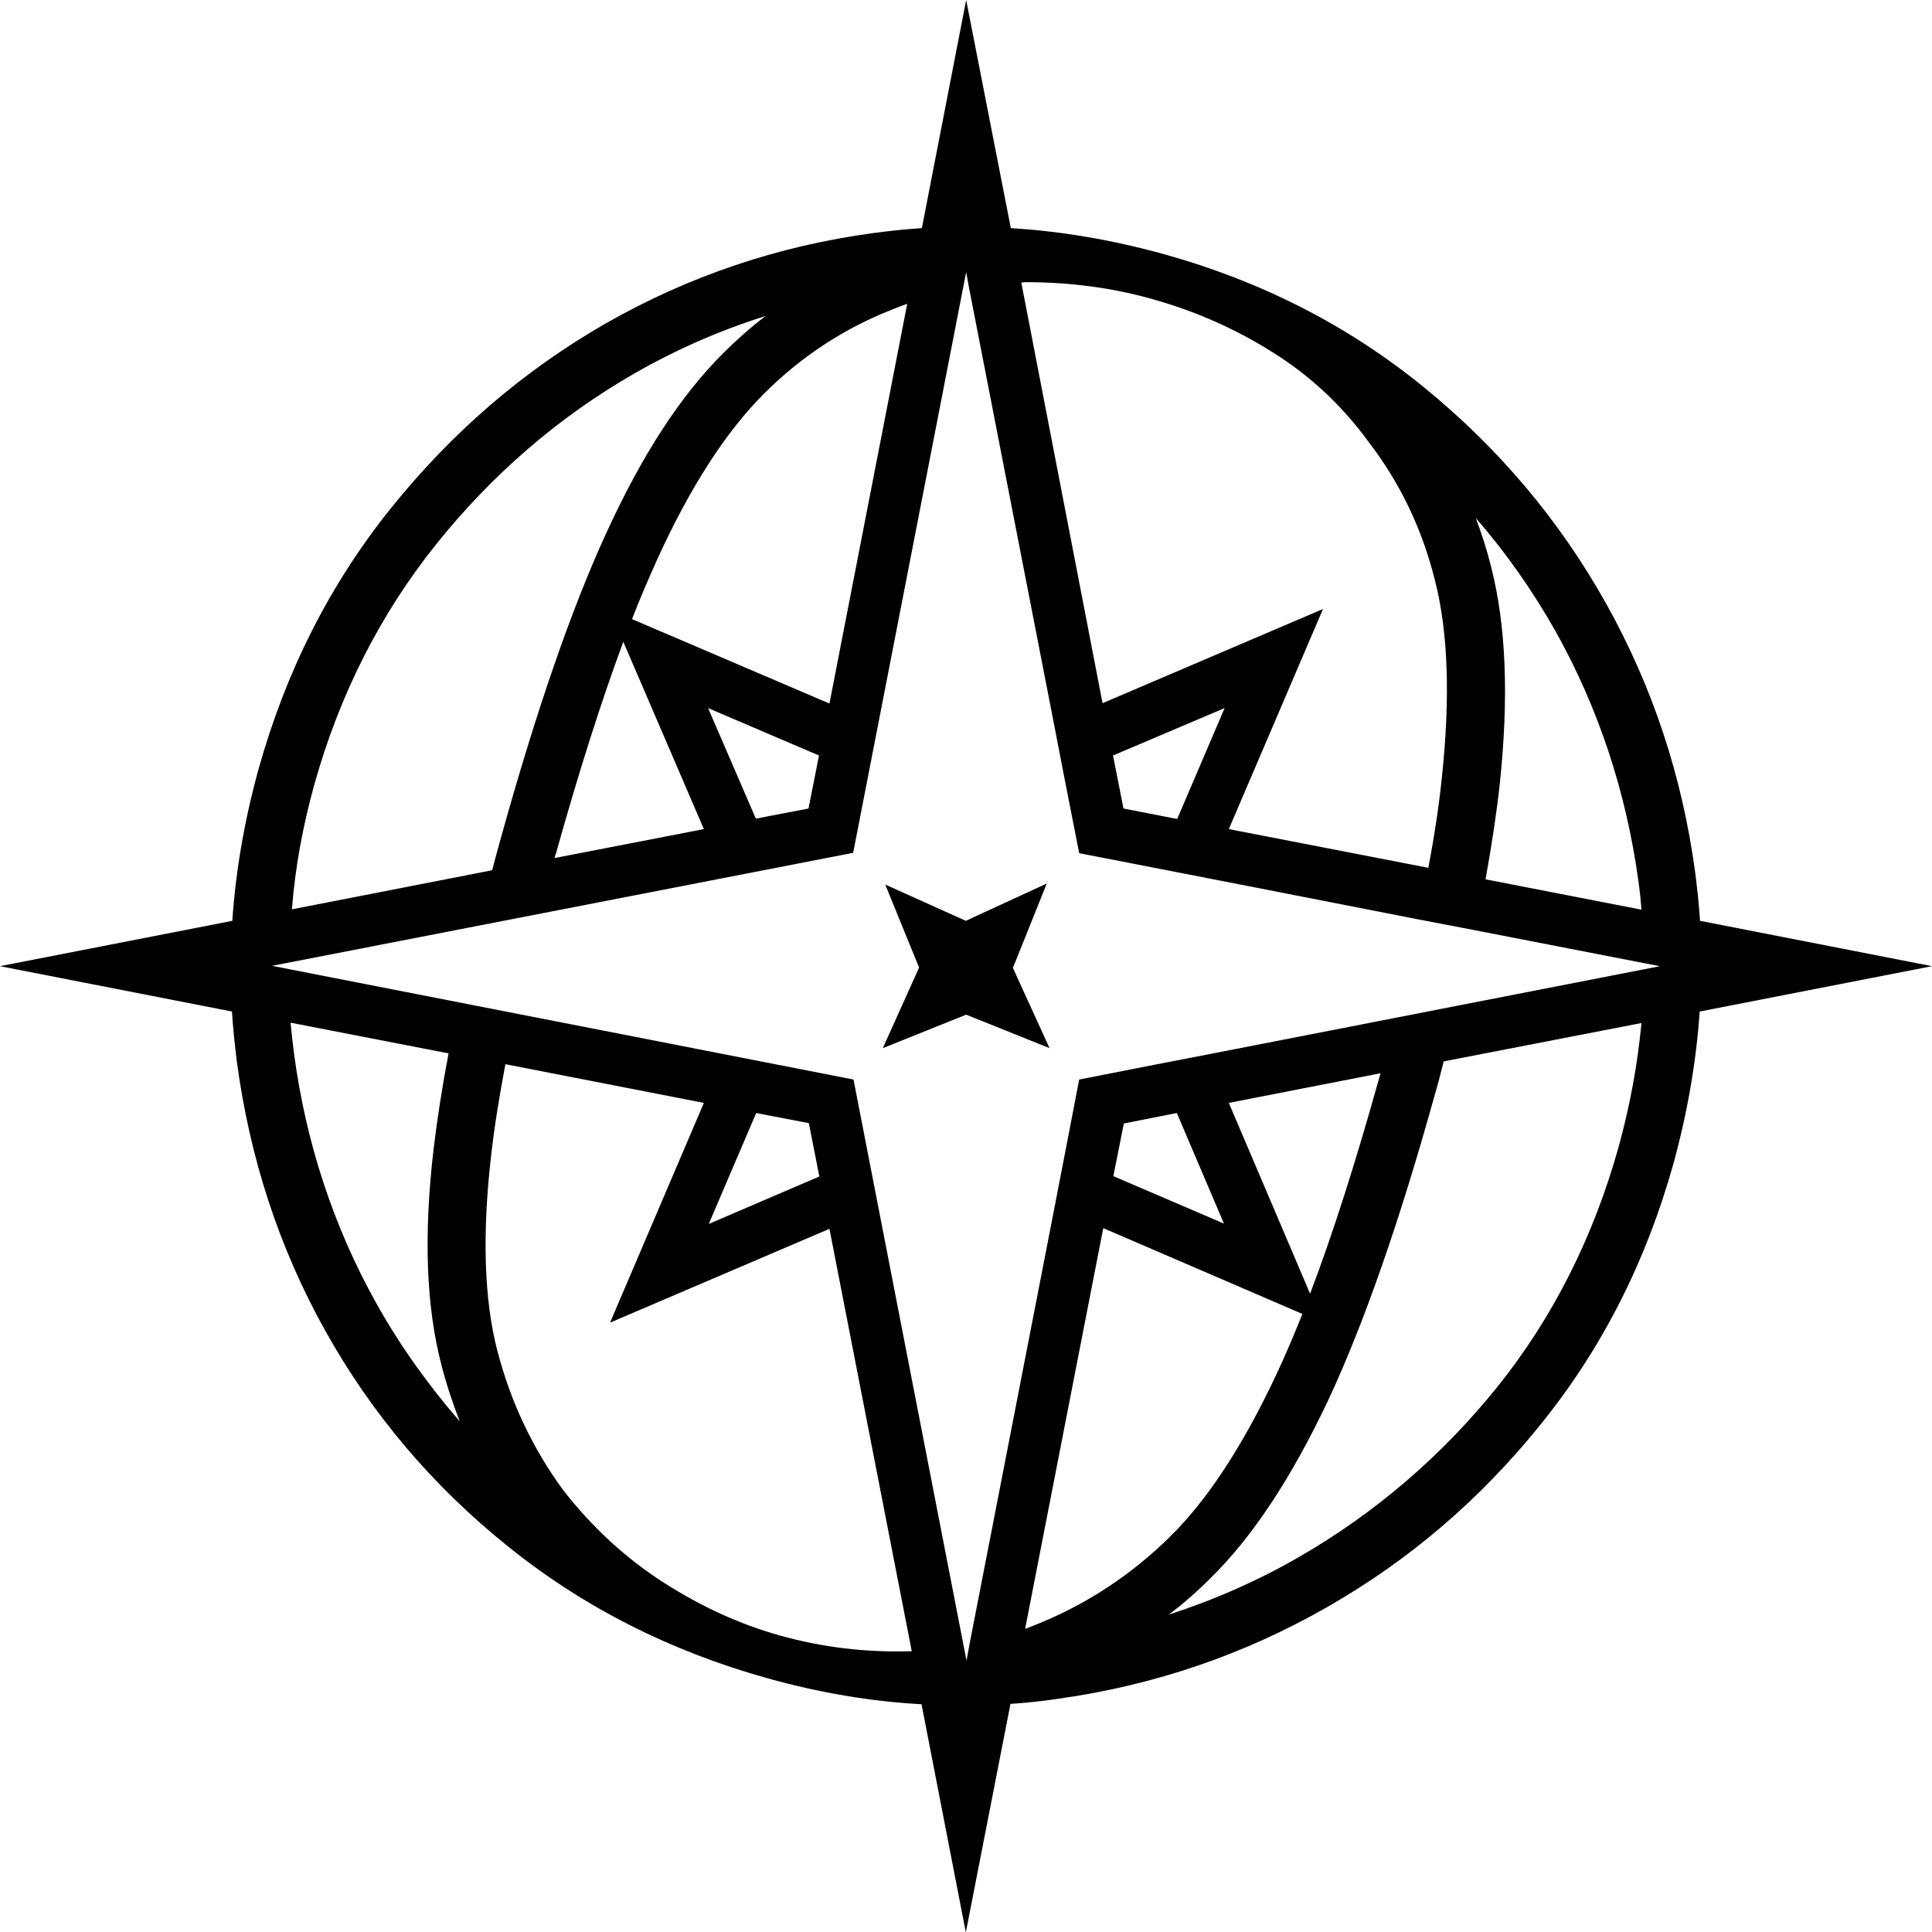 <svg xmlns="http://www.w3.org/2000/svg" id="Layer_1" data-name="Layer 1" viewBox="0 0 553.9 554"><defs><style>      .cls-1 {        fill-rule: evenodd;      }      .cls-1, .cls-2 {        stroke-width: 0px;      }    </style></defs><polygon class="cls-1" points="276.9 264 253.8 253.6 263.5 277.4 253.1 300.5 277 290.9 300.9 300.5 290.4 277.5 300.1 253.3 276.9 264"></polygon><path class="cls-2" d="M487.4,264c-.3-4.6-.8-9.2-1.4-13.9-3.7-27.5-12.2-53.2-25.5-77s-30.7-44.5-52.3-62.1-46.4-30.3-74.4-38.1c-14.8-4.1-29.4-6.6-44-7.5L277,0l-12.7,65.4c-4.6.3-9.2.8-13.8,1.4-27.5,3.7-53.1,12.4-76.8,25.9-23.7,13.6-44.2,31.3-61.7,53.1s-30.1,46.8-37.9,74.8c-4,14.5-6.5,28.9-7.5,43.4L0,277l66.5,13c.3,4.8.8,9.5,1.4,14.3,3.7,27.7,12.1,53.5,25.4,77.3s30.7,44.4,52.4,61.8c21.6,17.4,46.5,30,74.5,37.8,14.7,4.1,29.4,6.6,44,7.4l12.7,65.4,12.8-65.5c4.6-.3,9.3-.8,13.9-1.5,27.6-3.9,53.2-12.7,76.8-26.2,23.7-13.5,44.2-31.1,61.6-52.8,17.4-21.6,30-46.5,37.8-74.5,4-14.6,6.5-29.1,7.5-43.5l66.6-13-66.5-13h0ZM446.1,181.2c12.2,21.9,20.1,45.8,23.6,71.2.4,2.8.7,5.6.9,8.4l-44.7-8.7c1.8-10,3.2-19.2,4.1-27.5,2.6-24.9,1.8-45.2-2.5-62.1-1.2-4.8-2.7-9.5-4.4-14,8.7,10,16.4,21,23,32.7h0ZM294.1,80.9c12.7,0,24.7,1.6,36.1,4.8,12.2,3.4,23.7,8.4,34.5,15.2,10.8,6.7,20,15.3,27.6,25.7,9,11.7,15.4,24.9,19.1,39.8,3.8,14.8,4.4,33.6,2,56.3-.8,7.9-2.1,16.6-3.9,26.1l-57.2-11.1,27-63.1-63.2,27-23.3-120.6c.4,0,.9-.1,1.3-.1h0ZM351.1,203l-13.6,31.8-15.4-3-3-15.2,32-13.6ZM255.9,88.7c1.4-.6,2.8-1.1,4.2-1.6l-22.3,114.6-56.6-24.2c2.4-6.2,4.9-12,7.3-17.3,9.5-20.8,19.7-36.5,30.5-47.3s23.1-18.8,36.9-24.2h0ZM234.8,216.6l-3,15.2-15.1,2.9-13.7-31.7,31.8,13.6ZM201.8,237.7l-42.8,8.3c.1-.6.3-1.1.5-1.7,6.5-23.2,12.9-43.3,19.2-60.3l23.1,53.7ZM90.1,225c7.2-25.8,18.9-48.9,34.9-68.9,16.1-20.1,35.2-36.6,57-49.1,11.9-6.8,24.4-12.3,37.5-16.4-4.2,3.2-8.2,6.7-12,10.5-12.4,12.3-23.5,29.4-33.9,52.2-9.8,21.4-19.9,50.6-29.9,86.6-.9,3.2-1.8,6.5-2.6,9.6l-57.4,11.2c.9-11.9,3.1-23.8,6.4-35.7h0ZM107.8,373.5c-12.2-21.9-20.1-45.9-23.5-71.4-.4-3-.7-5.9-1-8.9l45.3,8.8c-1.9,10-3.3,19.2-4.3,27.5-2.9,24.9-2.1,45.2,2.3,62,1.4,5.5,3.2,10.8,5.2,16-9.1-10.5-17.2-21.8-24-34h0ZM261.1,473.4c-12.8.4-25.3-1.1-37.5-4.5-11.4-3.2-22.4-8.2-33.2-15.1s-20.4-15.7-28.8-26.4c-8.9-12.1-15.2-25.5-19-40.1s-4.4-33.3-1.8-56c.9-8,2.3-16.7,4.1-26.2l56.9,11.1-26.9,63,62.9-26.9,23.6,121.1h-.3ZM203.2,350.9l13.6-31.8,15.1,2.9,3,15.3-31.7,13.6h0ZM298.2,465.3c-1.4.6-2.8,1.1-4.3,1.7l22.4-114.9,57.1,24.6c-2.5,6.2-4.9,11.9-7.4,17.2-9.7,20.7-20,36.4-30.8,46.9-10.8,10.6-23.2,18.8-37,24.5h0ZM319.2,337.2l3-15.1,15.2-3,13.5,31.7-31.7-13.6h0ZM352.3,316.2l43.5-8.5c-.2.7-.4,1.4-.6,2.1-6.6,23.6-13.1,44-19.6,61.1l-23.3-54.7h0ZM464,329c-7.2,25.7-18.8,48.8-34.7,68.6-16,19.9-35.2,36.3-56.9,48.8-11.8,6.8-24.3,12.3-37.3,16.5,4.1-3.1,8-6.5,11.7-10.2,12.3-12,23.5-29,34.2-51.7,10-21.5,20.2-50.6,30.2-86.6,1-3.4,1.9-6.8,2.7-10.1l56.7-11c-1.1,11.8-3.3,23.8-6.6,35.7h0ZM471.3,277.9l-53.3,10.4h0l-17.9,3.5h0l-53.8,10.5h0l-15,2.9h0l-21.9,4.3-4.2,21.8h0l-2.9,15h0l-24.4,125.4h0l-.8,4.4-32.4-166.6-166.7-32.6,166.6-32.4,32.4-166.5.8,4.4h0l24.4,125.3h0l2.9,15h0l4.3,21.9,48.8,9.5,48.5,9.5h0l16.2,3.1h0l48.3,9.4h0l4.7.9-4.6.9h0Z"></path></svg>